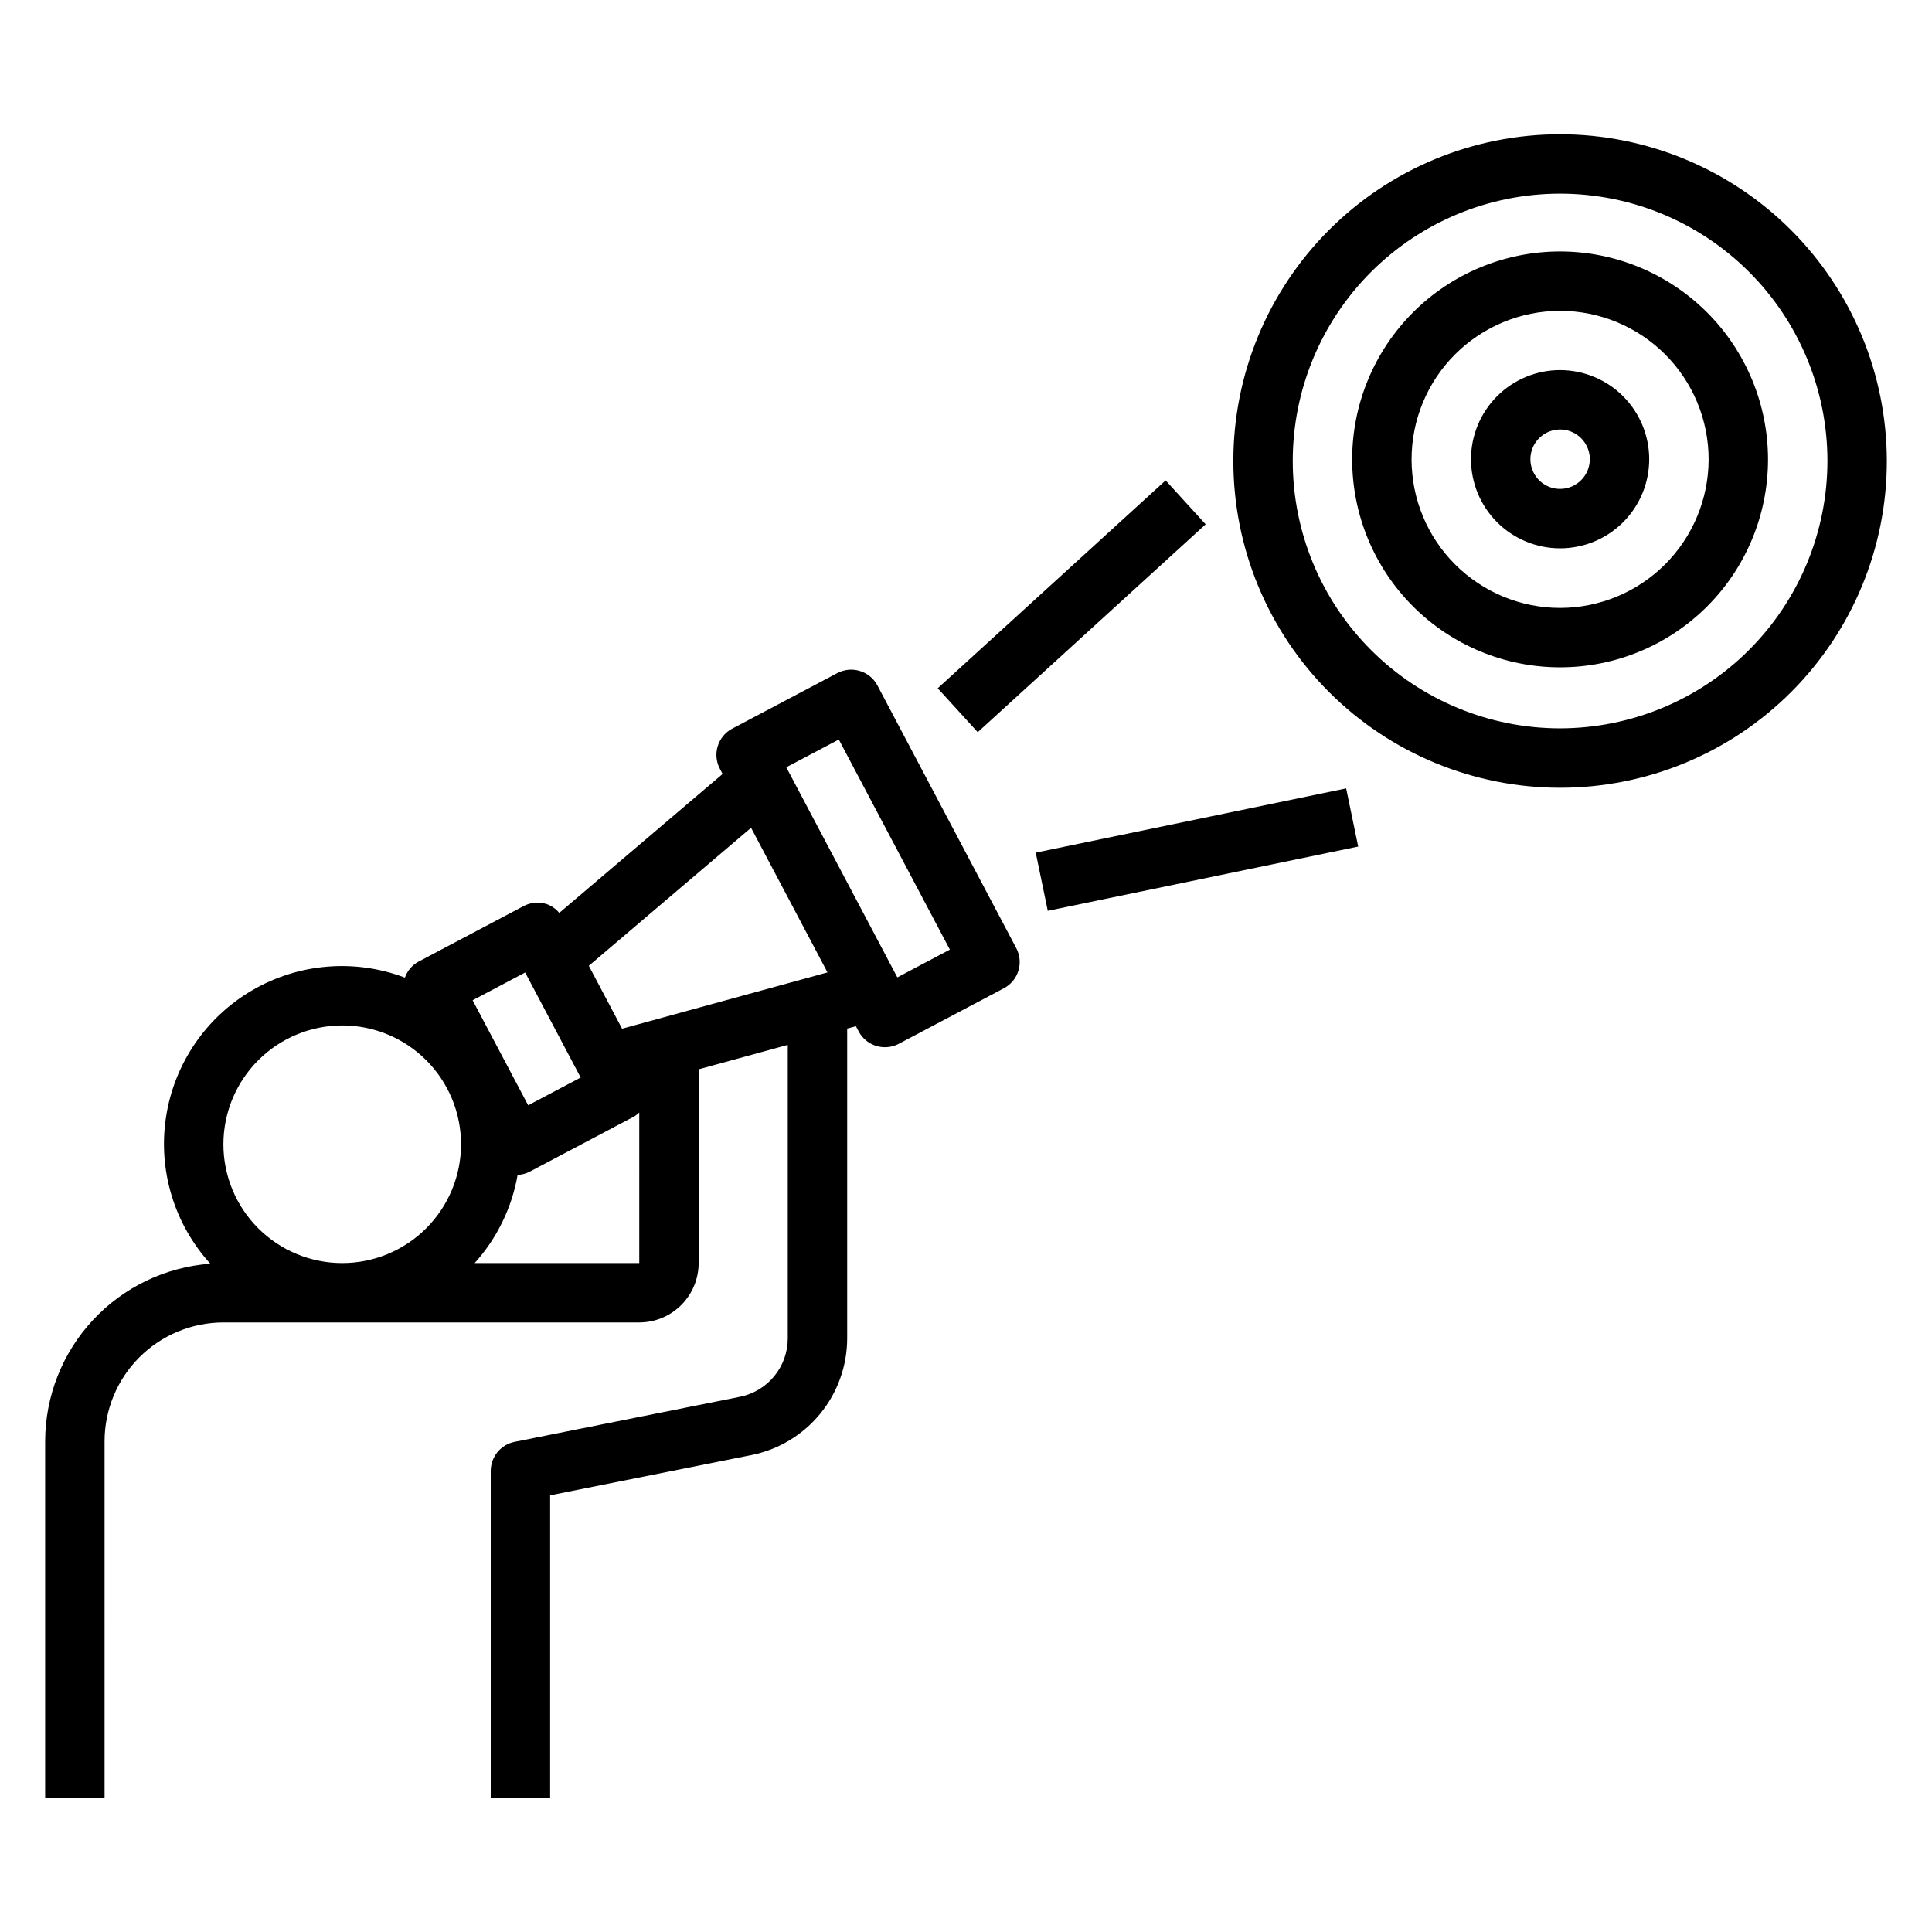 <?xml version="1.0" encoding="UTF-8"?>
<!-- Uploaded to: SVG Repo, www.svgrepo.com, Generator: SVG Repo Mixer Tools -->
<svg fill="#000000" width="800px" height="800px" version="1.1" viewBox="144 144 512 512" xmlns="http://www.w3.org/2000/svg">
 <g>
  <path d="m557.44 242.08c-6.262 0-12.27 2.488-16.699 6.918-4.426 4.426-6.914 10.434-6.914 16.699 0 6.262 2.488 12.27 6.914 16.699 4.43 4.426 10.438 6.914 16.699 6.914 6.266 0 12.273-2.488 16.699-6.914 4.43-4.43 6.918-10.438 6.918-16.699-0.008-6.262-2.496-12.266-6.926-16.691-4.426-4.43-10.43-6.918-16.691-6.926zm0 31.488c-3.184 0-6.055-1.918-7.269-4.859-1.219-2.941-0.547-6.328 1.703-8.578 2.254-2.254 5.641-2.926 8.582-1.707s4.859 4.09 4.859 7.273c-0.008 4.344-3.527 7.863-7.875 7.871z"/>
  <path d="m557.44 210.64c-14.613 0-28.629 5.805-38.965 16.137-10.332 10.336-16.137 24.352-16.137 38.965 0 14.617 5.805 28.633 16.137 38.965 10.336 10.336 24.352 16.141 38.965 16.141 14.617 0 28.633-5.805 38.965-16.141 10.336-10.332 16.141-24.348 16.141-38.965-0.016-14.609-5.828-28.613-16.156-38.945-10.332-10.332-24.34-16.141-38.949-16.156zm0 94.465c-10.438 0-20.449-4.148-27.832-11.531-7.379-7.379-11.527-17.391-11.527-27.832 0-10.438 4.148-20.449 11.527-27.832 7.383-7.379 17.395-11.527 27.832-11.527 10.441 0 20.453 4.148 27.832 11.527 7.383 7.383 11.531 17.395 11.531 27.832-0.016 10.438-4.164 20.441-11.543 27.82-7.379 7.379-17.383 11.527-27.82 11.543z"/>
  <path d="m557.44 179.58c-22.965 0-44.988 9.121-61.227 25.363-16.242 16.238-25.363 38.262-25.363 61.23 0 22.965 9.121 44.988 25.363 61.227 16.238 16.242 38.262 25.363 61.227 25.363 22.969 0 44.992-9.121 61.23-25.363 16.238-16.238 25.363-38.262 25.363-61.227-0.027-22.961-9.156-44.969-25.391-61.203s-38.242-25.363-61.203-25.391zm0 157.44c-18.789 0-36.809-7.465-50.098-20.754-13.285-13.285-20.75-31.305-20.75-50.094 0-18.793 7.465-36.812 20.75-50.098 13.289-13.289 31.309-20.754 50.098-20.754 18.793 0 36.812 7.465 50.098 20.754 13.289 13.285 20.754 31.305 20.754 50.098-0.023 18.781-7.496 36.789-20.777 50.07s-31.289 20.754-50.074 20.777z"/>
  <path d="m171.71 525.95c0.008-8.348 3.328-16.352 9.23-22.254 5.906-5.902 13.91-9.223 22.258-9.234h110.21c4.176-0.004 8.176-1.664 11.129-4.613 2.949-2.953 4.609-6.953 4.613-11.129v-51.344l23.617-6.473v77.816c-0.008 3.637-1.27 7.16-3.578 9.973-2.305 2.816-5.512 4.746-9.078 5.469l-59.734 11.945h-0.004c-3.676 0.734-6.324 3.965-6.324 7.719v86.59h15.742v-80.137l53.41-10.684c7.129-1.441 13.543-5.305 18.156-10.93 4.609-5.625 7.137-12.672 7.156-19.945v-82.133l2.316-0.633 0.73 1.379-0.004-0.004c2.031 3.844 6.793 5.312 10.641 3.285l27.84-14.715c3.844-2.031 5.312-6.793 3.281-10.641l-36.785-69.598c-0.973-1.848-2.644-3.231-4.641-3.844-1.992-0.617-4.152-0.414-6 0.562l-27.84 14.715v-0.004c-3.844 2.035-5.312 6.797-3.281 10.641l0.727 1.379-43.281 36.82c-0.91-1.094-2.102-1.914-3.445-2.375-1.992-0.613-4.152-0.41-6 0.562l-27.836 14.715v-0.004c-1.691 0.918-2.988 2.43-3.629 4.246-13.309-5.043-28.18-3.809-40.473 3.367-12.289 7.172-20.68 19.512-22.836 33.578-2.152 14.066 2.16 28.352 11.742 38.875-11.883 0.879-23 6.215-31.117 14.941-8.117 8.727-12.637 20.195-12.656 32.113v94.465h15.746zm141.7-47.23h-43.613c5.91-6.562 9.852-14.656 11.375-23.355 1.113-0.055 2.199-0.344 3.191-0.852l27.84-14.715c0.434-0.285 0.84-0.613 1.207-0.98zm52.883-138.74 29.43 55.676-13.918 7.356-29.43-55.676zm-23.254 23.391 20.254 38.324-54.438 14.922-8.812-16.672zm-59.867 38.348 14.715 27.836-13.918 7.356-14.715-27.836zm-48.48 14.027c8.352 0 16.359 3.316 22.266 9.223 5.902 5.906 9.223 13.914 9.223 22.266 0 8.352-3.32 16.359-9.223 22.266-5.906 5.906-13.914 9.223-22.266 9.223s-16.363-3.316-22.266-9.223c-5.906-5.906-9.223-13.914-9.223-22.266 0.008-8.348 3.328-16.352 9.23-22.254 5.906-5.902 13.906-9.223 22.258-9.234z"/>
  <path d="m392.5 326.4 60.402-55.09 10.609 11.633-60.402 55.09z"/>
  <path d="m418.48 369.96 82.266-17.027 3.191 15.414-82.266 17.027z"/>
 </g>
</svg>